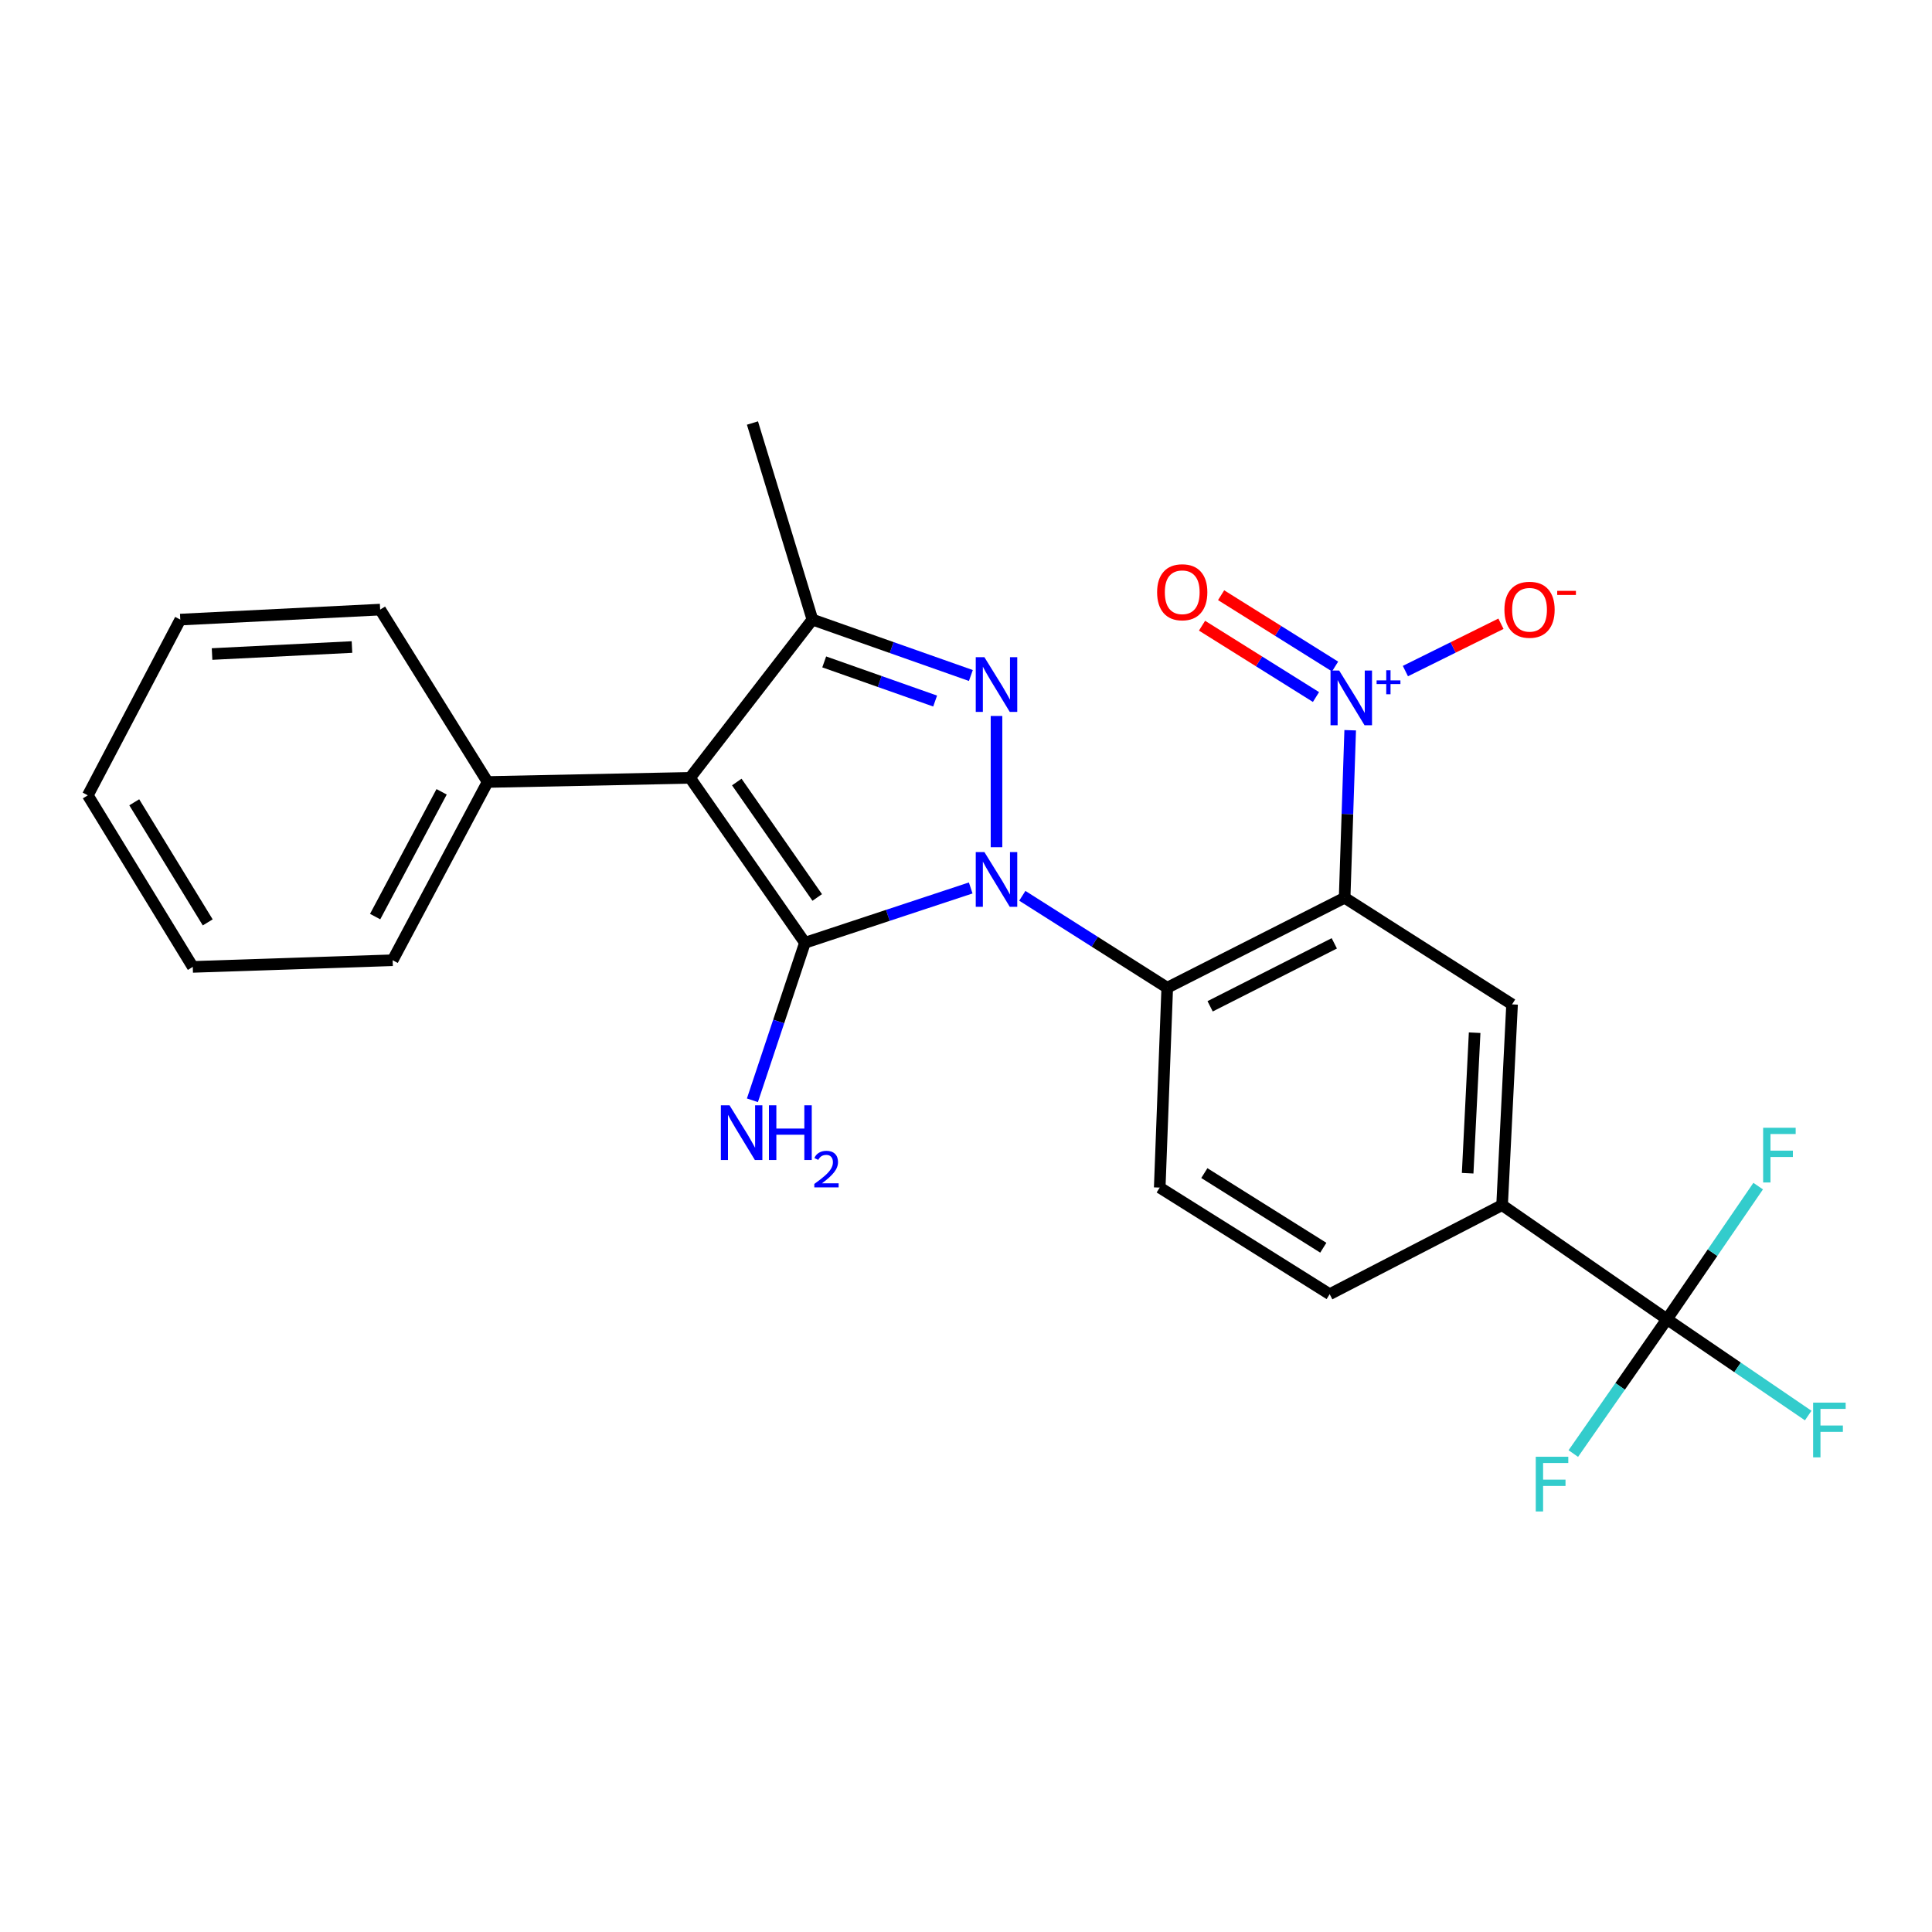 <?xml version='1.0' encoding='iso-8859-1'?>
<svg version='1.1' baseProfile='full'
              xmlns='http://www.w3.org/2000/svg'
                      xmlns:rdkit='http://www.rdkit.org/xml'
                      xmlns:xlink='http://www.w3.org/1999/xlink'
                  xml:space='preserve'
width='1000px' height='1000px' viewBox='0 0 1000 1000'>
<!-- END OF HEADER -->
<rect style='opacity:1.0;fill:#FFFFFF;stroke:none' width='1000' height='1000' x='0' y='0'> </rect>
<path class='bond-0' d='M 502.438,459.607 L 459.537,473.792' style='fill:none;fill-rule:evenodd;stroke:#0000FF;stroke-width:6px;stroke-linecap:butt;stroke-linejoin:miter;stroke-opacity:1' />
<path class='bond-0' d='M 459.537,473.792 L 416.636,487.977' style='fill:none;fill-rule:evenodd;stroke:#000000;stroke-width:6px;stroke-linecap:butt;stroke-linejoin:miter;stroke-opacity:1' />
<path class='bond-1' d='M 515.788,438.51 L 515.788,370.587' style='fill:none;fill-rule:evenodd;stroke:#0000FF;stroke-width:6px;stroke-linecap:butt;stroke-linejoin:miter;stroke-opacity:1' />
<path class='bond-4' d='M 529.145,463.664 L 566.653,487.454' style='fill:none;fill-rule:evenodd;stroke:#0000FF;stroke-width:6px;stroke-linecap:butt;stroke-linejoin:miter;stroke-opacity:1' />
<path class='bond-4' d='M 566.653,487.454 L 604.161,511.245' style='fill:none;fill-rule:evenodd;stroke:#000000;stroke-width:6px;stroke-linecap:butt;stroke-linejoin:miter;stroke-opacity:1' />
<path class='bond-2' d='M 416.636,487.977 L 357.159,402.616' style='fill:none;fill-rule:evenodd;stroke:#000000;stroke-width:6px;stroke-linecap:butt;stroke-linejoin:miter;stroke-opacity:1' />
<path class='bond-2' d='M 422.993,464.527 L 381.359,404.774' style='fill:none;fill-rule:evenodd;stroke:#000000;stroke-width:6px;stroke-linecap:butt;stroke-linejoin:miter;stroke-opacity:1' />
<path class='bond-14' d='M 416.636,487.977 L 403.041,528.744' style='fill:none;fill-rule:evenodd;stroke:#000000;stroke-width:6px;stroke-linecap:butt;stroke-linejoin:miter;stroke-opacity:1' />
<path class='bond-14' d='M 403.041,528.744 L 389.446,569.511' style='fill:none;fill-rule:evenodd;stroke:#0000FF;stroke-width:6px;stroke-linecap:butt;stroke-linejoin:miter;stroke-opacity:1' />
<path class='bond-5' d='M 502.522,349.641 L 461.514,335.17' style='fill:none;fill-rule:evenodd;stroke:#0000FF;stroke-width:6px;stroke-linecap:butt;stroke-linejoin:miter;stroke-opacity:1' />
<path class='bond-5' d='M 461.514,335.17 L 420.505,320.699' style='fill:none;fill-rule:evenodd;stroke:#000000;stroke-width:6px;stroke-linecap:butt;stroke-linejoin:miter;stroke-opacity:1' />
<path class='bond-5' d='M 484.023,362.86 L 455.317,352.731' style='fill:none;fill-rule:evenodd;stroke:#0000FF;stroke-width:6px;stroke-linecap:butt;stroke-linejoin:miter;stroke-opacity:1' />
<path class='bond-5' d='M 455.317,352.731 L 426.611,342.601' style='fill:none;fill-rule:evenodd;stroke:#000000;stroke-width:6px;stroke-linecap:butt;stroke-linejoin:miter;stroke-opacity:1' />
<path class='bond-12' d='M 357.159,402.616 L 252.388,404.757' style='fill:none;fill-rule:evenodd;stroke:#000000;stroke-width:6px;stroke-linecap:butt;stroke-linejoin:miter;stroke-opacity:1' />
<path class='bond-25' d='M 357.159,402.616 L 420.505,320.699' style='fill:none;fill-rule:evenodd;stroke:#000000;stroke-width:6px;stroke-linecap:butt;stroke-linejoin:miter;stroke-opacity:1' />
<path class='bond-3' d='M 695.978,464.679 L 604.161,511.245' style='fill:none;fill-rule:evenodd;stroke:#000000;stroke-width:6px;stroke-linecap:butt;stroke-linejoin:miter;stroke-opacity:1' />
<path class='bond-3' d='M 690.629,488.272 L 626.357,520.868' style='fill:none;fill-rule:evenodd;stroke:#000000;stroke-width:6px;stroke-linecap:butt;stroke-linejoin:miter;stroke-opacity:1' />
<path class='bond-6' d='M 695.978,464.679 L 697.418,421.325' style='fill:none;fill-rule:evenodd;stroke:#000000;stroke-width:6px;stroke-linecap:butt;stroke-linejoin:miter;stroke-opacity:1' />
<path class='bond-6' d='M 697.418,421.325 L 698.857,377.97' style='fill:none;fill-rule:evenodd;stroke:#0000FF;stroke-width:6px;stroke-linecap:butt;stroke-linejoin:miter;stroke-opacity:1' />
<path class='bond-8' d='M 695.978,464.679 L 782.644,519.863' style='fill:none;fill-rule:evenodd;stroke:#000000;stroke-width:6px;stroke-linecap:butt;stroke-linejoin:miter;stroke-opacity:1' />
<path class='bond-10' d='M 604.161,511.245 L 600.271,614.691' style='fill:none;fill-rule:evenodd;stroke:#000000;stroke-width:6px;stroke-linecap:butt;stroke-linejoin:miter;stroke-opacity:1' />
<path class='bond-19' d='M 420.505,320.699 L 389.468,218.96' style='fill:none;fill-rule:evenodd;stroke:#000000;stroke-width:6px;stroke-linecap:butt;stroke-linejoin:miter;stroke-opacity:1' />
<path class='bond-11' d='M 727.432,347.347 L 752.163,335.099' style='fill:none;fill-rule:evenodd;stroke:#0000FF;stroke-width:6px;stroke-linecap:butt;stroke-linejoin:miter;stroke-opacity:1' />
<path class='bond-11' d='M 752.163,335.099 L 776.894,322.852' style='fill:none;fill-rule:evenodd;stroke:#FF0000;stroke-width:6px;stroke-linecap:butt;stroke-linejoin:miter;stroke-opacity:1' />
<path class='bond-13' d='M 691.033,344.993 L 661.54,326.534' style='fill:none;fill-rule:evenodd;stroke:#0000FF;stroke-width:6px;stroke-linecap:butt;stroke-linejoin:miter;stroke-opacity:1' />
<path class='bond-13' d='M 661.54,326.534 L 632.047,308.076' style='fill:none;fill-rule:evenodd;stroke:#FF0000;stroke-width:6px;stroke-linecap:butt;stroke-linejoin:miter;stroke-opacity:1' />
<path class='bond-13' d='M 681.153,360.778 L 651.66,342.32' style='fill:none;fill-rule:evenodd;stroke:#0000FF;stroke-width:6px;stroke-linecap:butt;stroke-linejoin:miter;stroke-opacity:1' />
<path class='bond-13' d='M 651.66,342.32 L 622.168,323.861' style='fill:none;fill-rule:evenodd;stroke:#FF0000;stroke-width:6px;stroke-linecap:butt;stroke-linejoin:miter;stroke-opacity:1' />
<path class='bond-7' d='M 862.812,682.827 L 777.481,623.764' style='fill:none;fill-rule:evenodd;stroke:#000000;stroke-width:6px;stroke-linecap:butt;stroke-linejoin:miter;stroke-opacity:1' />
<path class='bond-16' d='M 862.812,682.827 L 899.37,707.757' style='fill:none;fill-rule:evenodd;stroke:#000000;stroke-width:6px;stroke-linecap:butt;stroke-linejoin:miter;stroke-opacity:1' />
<path class='bond-16' d='M 899.37,707.757 L 935.927,732.686' style='fill:none;fill-rule:evenodd;stroke:#33CCCC;stroke-width:6px;stroke-linecap:butt;stroke-linejoin:miter;stroke-opacity:1' />
<path class='bond-17' d='M 862.812,682.827 L 886.418,648.38' style='fill:none;fill-rule:evenodd;stroke:#000000;stroke-width:6px;stroke-linecap:butt;stroke-linejoin:miter;stroke-opacity:1' />
<path class='bond-17' d='M 886.418,648.38 L 910.023,613.933' style='fill:none;fill-rule:evenodd;stroke:#33CCCC;stroke-width:6px;stroke-linecap:butt;stroke-linejoin:miter;stroke-opacity:1' />
<path class='bond-18' d='M 862.812,682.827 L 838.579,717.593' style='fill:none;fill-rule:evenodd;stroke:#000000;stroke-width:6px;stroke-linecap:butt;stroke-linejoin:miter;stroke-opacity:1' />
<path class='bond-18' d='M 838.579,717.593 L 814.346,752.358' style='fill:none;fill-rule:evenodd;stroke:#33CCCC;stroke-width:6px;stroke-linecap:butt;stroke-linejoin:miter;stroke-opacity:1' />
<path class='bond-26' d='M 782.644,519.863 L 777.481,623.764' style='fill:none;fill-rule:evenodd;stroke:#000000;stroke-width:6px;stroke-linecap:butt;stroke-linejoin:miter;stroke-opacity:1' />
<path class='bond-26' d='M 763.27,534.524 L 759.657,607.255' style='fill:none;fill-rule:evenodd;stroke:#000000;stroke-width:6px;stroke-linecap:butt;stroke-linejoin:miter;stroke-opacity:1' />
<path class='bond-9' d='M 777.481,623.764 L 688.24,669.875' style='fill:none;fill-rule:evenodd;stroke:#000000;stroke-width:6px;stroke-linecap:butt;stroke-linejoin:miter;stroke-opacity:1' />
<path class='bond-15' d='M 600.271,614.691 L 688.24,669.875' style='fill:none;fill-rule:evenodd;stroke:#000000;stroke-width:6px;stroke-linecap:butt;stroke-linejoin:miter;stroke-opacity:1' />
<path class='bond-15' d='M 623.362,607.193 L 684.94,645.822' style='fill:none;fill-rule:evenodd;stroke:#000000;stroke-width:6px;stroke-linecap:butt;stroke-linejoin:miter;stroke-opacity:1' />
<path class='bond-20' d='M 252.388,404.757 L 203.236,497.02' style='fill:none;fill-rule:evenodd;stroke:#000000;stroke-width:6px;stroke-linecap:butt;stroke-linejoin:miter;stroke-opacity:1' />
<path class='bond-20' d='M 228.58,409.841 L 194.173,474.424' style='fill:none;fill-rule:evenodd;stroke:#000000;stroke-width:6px;stroke-linecap:butt;stroke-linejoin:miter;stroke-opacity:1' />
<path class='bond-21' d='M 252.388,404.757 L 196.77,315.526' style='fill:none;fill-rule:evenodd;stroke:#000000;stroke-width:6px;stroke-linecap:butt;stroke-linejoin:miter;stroke-opacity:1' />
<path class='bond-23' d='M 203.236,497.02 L 99.779,500.465' style='fill:none;fill-rule:evenodd;stroke:#000000;stroke-width:6px;stroke-linecap:butt;stroke-linejoin:miter;stroke-opacity:1' />
<path class='bond-22' d='M 196.77,315.526 L 93.314,320.699' style='fill:none;fill-rule:evenodd;stroke:#000000;stroke-width:6px;stroke-linecap:butt;stroke-linejoin:miter;stroke-opacity:1' />
<path class='bond-22' d='M 182.181,334.901 L 109.762,338.522' style='fill:none;fill-rule:evenodd;stroke:#000000;stroke-width:6px;stroke-linecap:butt;stroke-linejoin:miter;stroke-opacity:1' />
<path class='bond-24' d='M 93.314,320.699 L 45.455,411.658' style='fill:none;fill-rule:evenodd;stroke:#000000;stroke-width:6px;stroke-linecap:butt;stroke-linejoin:miter;stroke-opacity:1' />
<path class='bond-27' d='M 99.779,500.465 L 45.455,411.658' style='fill:none;fill-rule:evenodd;stroke:#000000;stroke-width:6px;stroke-linecap:butt;stroke-linejoin:miter;stroke-opacity:1' />
<path class='bond-27' d='M 107.516,477.426 L 69.489,415.261' style='fill:none;fill-rule:evenodd;stroke:#000000;stroke-width:6px;stroke-linecap:butt;stroke-linejoin:miter;stroke-opacity:1' />
<path  class='atom-0' d='M 509.528 441.032
L 518.808 456.032
Q 519.728 457.512, 521.208 460.192
Q 522.688 462.872, 522.768 463.032
L 522.768 441.032
L 526.528 441.032
L 526.528 469.352
L 522.648 469.352
L 512.688 452.952
Q 511.528 451.032, 510.288 448.832
Q 509.088 446.632, 508.728 445.952
L 508.728 469.352
L 505.048 469.352
L 505.048 441.032
L 509.528 441.032
' fill='#0000FF'/>
<path  class='atom-2' d='M 509.528 340.162
L 518.808 355.162
Q 519.728 356.642, 521.208 359.322
Q 522.688 362.002, 522.768 362.162
L 522.768 340.162
L 526.528 340.162
L 526.528 368.482
L 522.648 368.482
L 512.688 352.082
Q 511.528 350.162, 510.288 347.962
Q 509.088 345.762, 508.728 345.082
L 508.728 368.482
L 505.048 368.482
L 505.048 340.162
L 509.528 340.162
' fill='#0000FF'/>
<path  class='atom-7' d='M 693.153 347.063
L 702.433 362.063
Q 703.353 363.543, 704.833 366.223
Q 706.313 368.903, 706.393 369.063
L 706.393 347.063
L 710.153 347.063
L 710.153 375.383
L 706.273 375.383
L 696.313 358.983
Q 695.153 357.063, 693.913 354.863
Q 692.713 352.663, 692.353 351.983
L 692.353 375.383
L 688.673 375.383
L 688.673 347.063
L 693.153 347.063
' fill='#0000FF'/>
<path  class='atom-7' d='M 712.529 352.167
L 717.519 352.167
L 717.519 346.914
L 719.736 346.914
L 719.736 352.167
L 724.858 352.167
L 724.858 354.068
L 719.736 354.068
L 719.736 359.348
L 717.519 359.348
L 717.519 354.068
L 712.529 354.068
L 712.529 352.167
' fill='#0000FF'/>
<path  class='atom-12' d='M 778.686 315.606
Q 778.686 308.806, 782.046 305.006
Q 785.406 301.206, 791.686 301.206
Q 797.966 301.206, 801.326 305.006
Q 804.686 308.806, 804.686 315.606
Q 804.686 322.486, 801.286 326.406
Q 797.886 330.286, 791.686 330.286
Q 785.446 330.286, 782.046 326.406
Q 778.686 322.526, 778.686 315.606
M 791.686 327.086
Q 796.006 327.086, 798.326 324.206
Q 800.686 321.286, 800.686 315.606
Q 800.686 310.046, 798.326 307.246
Q 796.006 304.406, 791.686 304.406
Q 787.366 304.406, 785.006 307.206
Q 782.686 310.006, 782.686 315.606
Q 782.686 321.326, 785.006 324.206
Q 787.366 327.086, 791.686 327.086
' fill='#FF0000'/>
<path  class='atom-12' d='M 806.006 305.828
L 815.695 305.828
L 815.695 307.94
L 806.006 307.94
L 806.006 305.828
' fill='#FF0000'/>
<path  class='atom-14' d='M 598.92 306.543
Q 598.92 299.743, 602.28 295.943
Q 605.64 292.143, 611.92 292.143
Q 618.2 292.143, 621.56 295.943
Q 624.92 299.743, 624.92 306.543
Q 624.92 313.423, 621.52 317.343
Q 618.12 321.223, 611.92 321.223
Q 605.68 321.223, 602.28 317.343
Q 598.92 313.463, 598.92 306.543
M 611.92 318.023
Q 616.24 318.023, 618.56 315.143
Q 620.92 312.223, 620.92 306.543
Q 620.92 300.983, 618.56 298.183
Q 616.24 295.343, 611.92 295.343
Q 607.6 295.343, 605.24 298.143
Q 602.92 300.943, 602.92 306.543
Q 602.92 312.263, 605.24 315.143
Q 607.6 318.023, 611.92 318.023
' fill='#FF0000'/>
<path  class='atom-15' d='M 377.601 572.101
L 386.881 587.101
Q 387.801 588.581, 389.281 591.261
Q 390.761 593.941, 390.841 594.101
L 390.841 572.101
L 394.601 572.101
L 394.601 600.421
L 390.721 600.421
L 380.761 584.021
Q 379.601 582.101, 378.361 579.901
Q 377.161 577.701, 376.801 577.021
L 376.801 600.421
L 373.121 600.421
L 373.121 572.101
L 377.601 572.101
' fill='#0000FF'/>
<path  class='atom-15' d='M 398.001 572.101
L 401.841 572.101
L 401.841 584.141
L 416.321 584.141
L 416.321 572.101
L 420.161 572.101
L 420.161 600.421
L 416.321 600.421
L 416.321 587.341
L 401.841 587.341
L 401.841 600.421
L 398.001 600.421
L 398.001 572.101
' fill='#0000FF'/>
<path  class='atom-15' d='M 421.533 599.427
Q 422.22 597.659, 423.857 596.682
Q 425.493 595.679, 427.764 595.679
Q 430.589 595.679, 432.173 597.21
Q 433.757 598.741, 433.757 601.46
Q 433.757 604.232, 431.697 606.819
Q 429.665 609.407, 425.441 612.469
L 434.073 612.469
L 434.073 614.581
L 421.481 614.581
L 421.481 612.812
Q 424.965 610.331, 427.025 608.483
Q 429.11 606.635, 430.113 604.971
Q 431.117 603.308, 431.117 601.592
Q 431.117 599.797, 430.219 598.794
Q 429.321 597.791, 427.764 597.791
Q 426.259 597.791, 425.256 598.398
Q 424.253 599.005, 423.54 600.351
L 421.533 599.427
' fill='#0000FF'/>
<path  class='atom-17' d='M 938.471 726.003
L 955.311 726.003
L 955.311 729.243
L 942.271 729.243
L 942.271 737.843
L 953.871 737.843
L 953.871 741.123
L 942.271 741.123
L 942.271 754.323
L 938.471 754.323
L 938.471 726.003
' fill='#33CCCC'/>
<path  class='atom-18' d='M 912.597 583.73
L 929.437 583.73
L 929.437 586.97
L 916.397 586.97
L 916.397 595.57
L 927.997 595.57
L 927.997 598.85
L 916.397 598.85
L 916.397 612.05
L 912.597 612.05
L 912.597 583.73
' fill='#33CCCC'/>
<path  class='atom-19' d='M 794.905 754.009
L 811.745 754.009
L 811.745 757.249
L 798.705 757.249
L 798.705 765.849
L 810.305 765.849
L 810.305 769.129
L 798.705 769.129
L 798.705 782.329
L 794.905 782.329
L 794.905 754.009
' fill='#33CCCC'/>
</svg>
